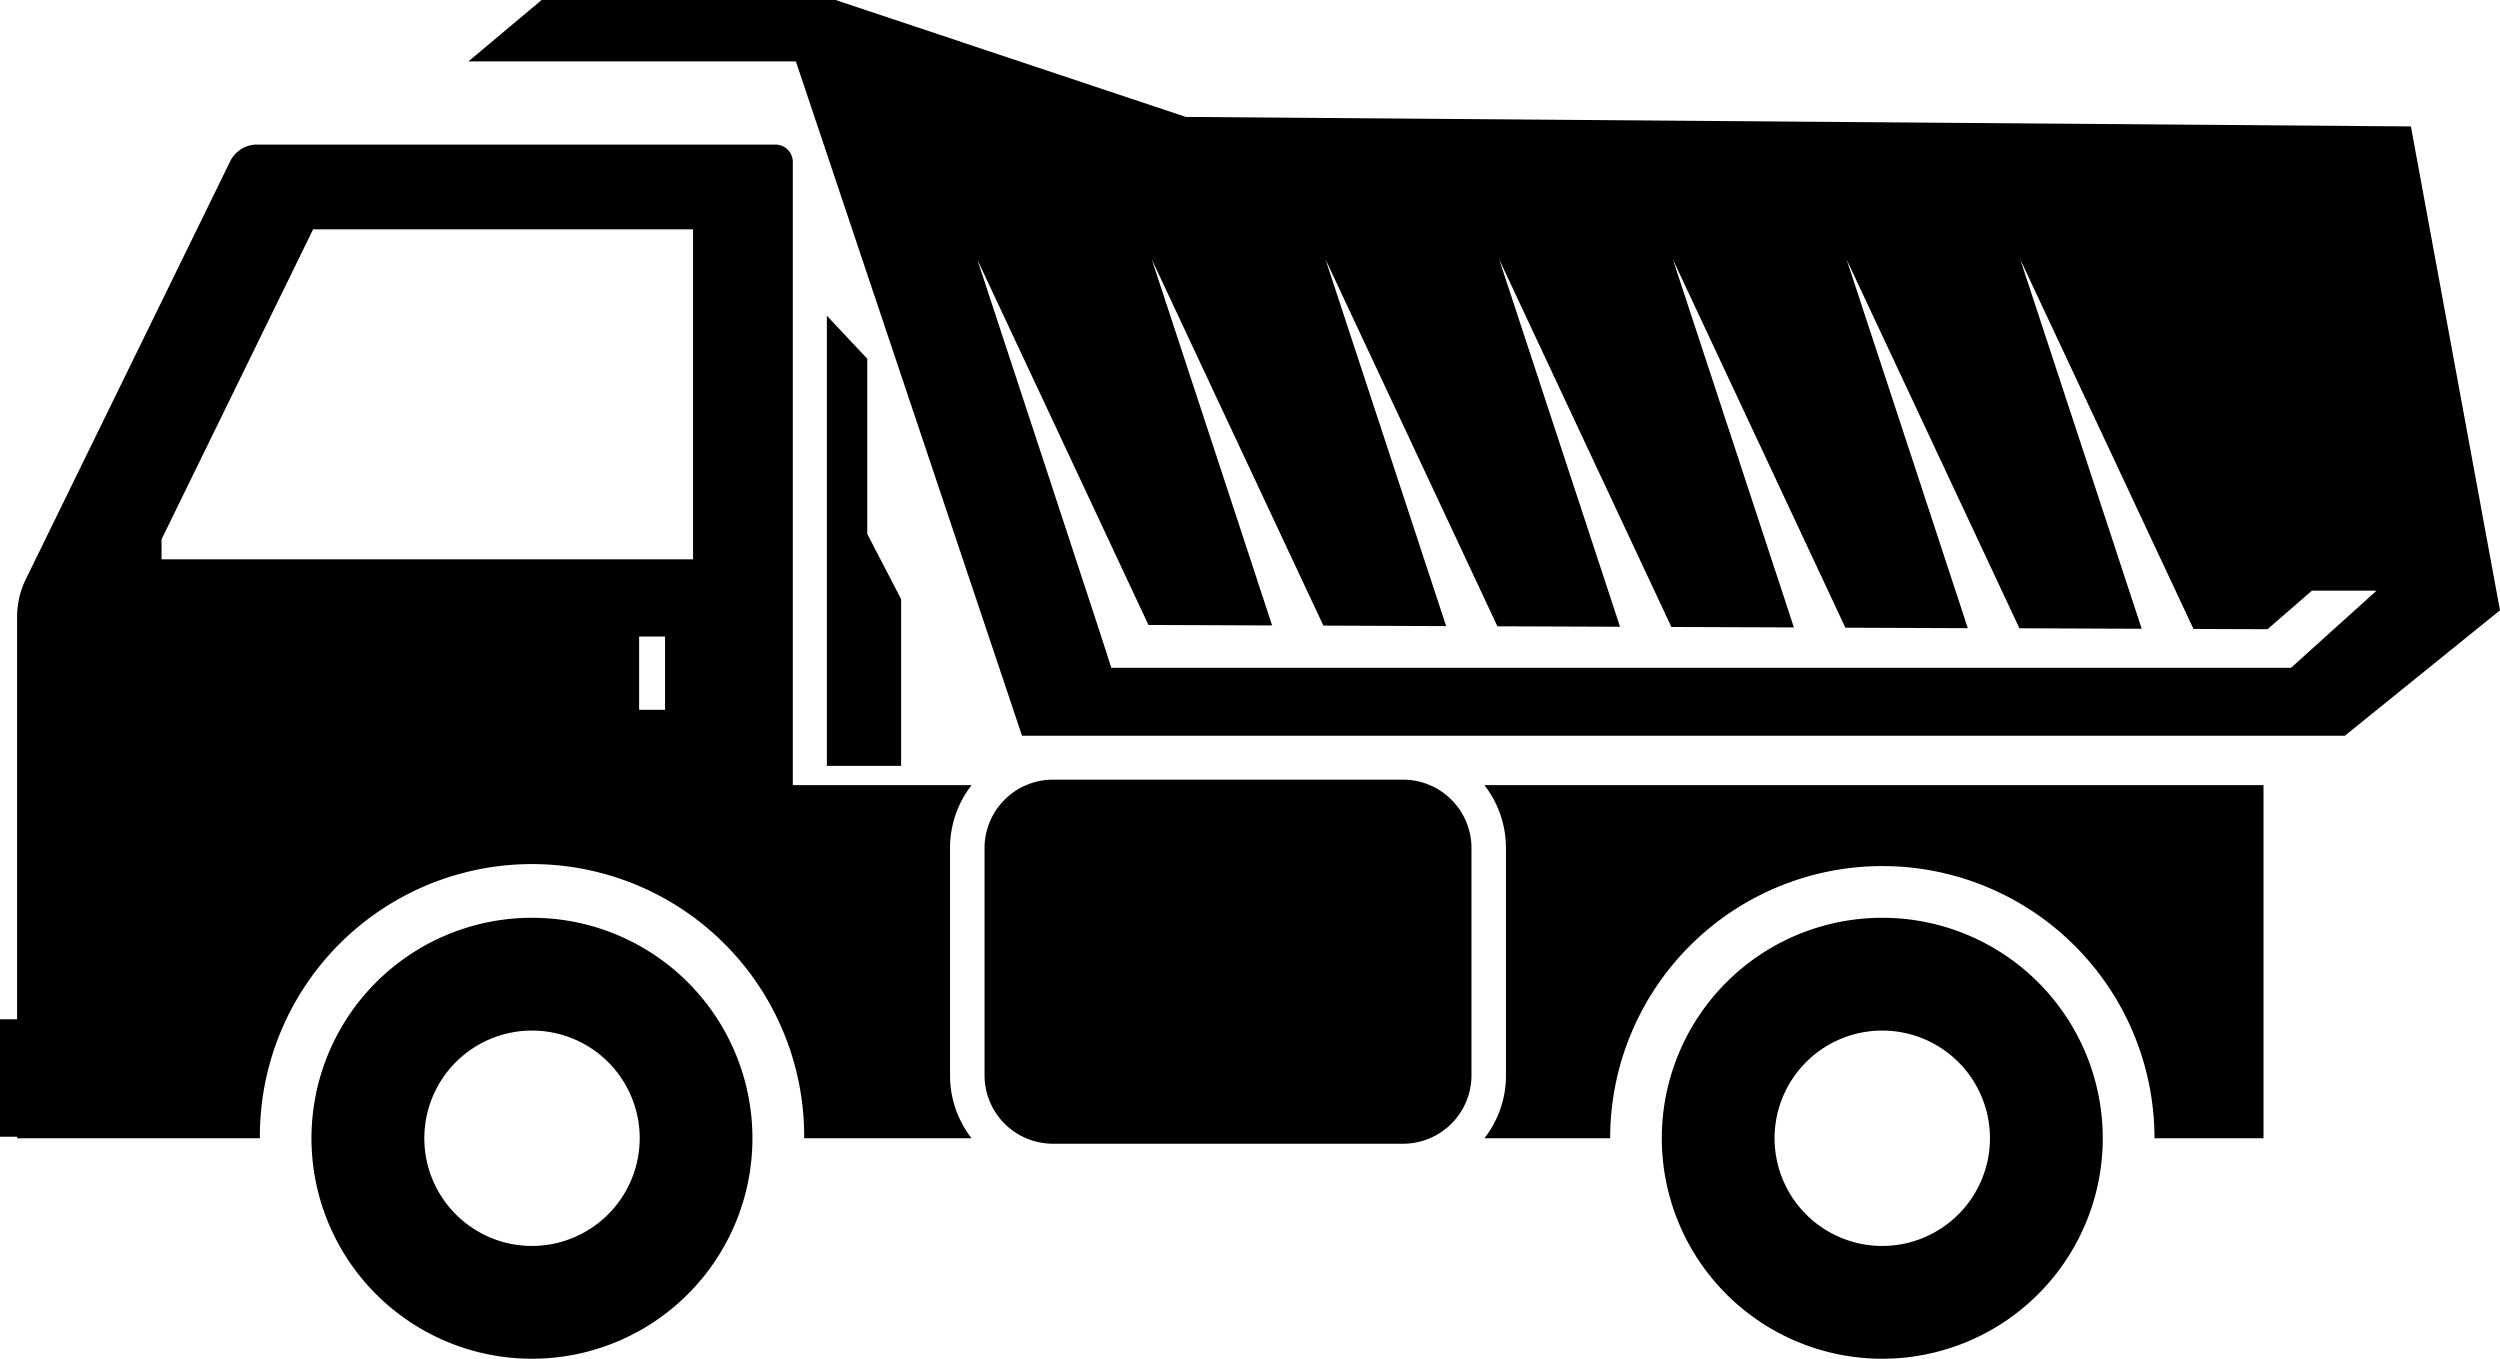 <svg xmlns="http://www.w3.org/2000/svg" xmlns:xlink="http://www.w3.org/1999/xlink" width="162.5" height="88.318" viewBox="0 0 162.5 88.318">
  <defs>
    <clipPath id="clip-path">
      <rect id="Rechteck_1590" data-name="Rechteck 1590" width="162.5" height="88.318" fill="none"/>
    </clipPath>
  </defs>
  <g id="Gruppe_165656" data-name="Gruppe 165656" transform="translate(0 8)">
    <g id="Gruppe_165655" data-name="Gruppe 165655" transform="translate(0 -8)" clip-path="url(#clip-path)">
      <path id="Pfad_66" data-name="Pfad 66" d="M32.686,54.074A14.331,14.331,0,1,0,47.013,68.4,14.329,14.329,0,0,0,32.686,54.074m0,21.331a7,7,0,1,1,7-7,7.01,7.01,0,0,1-7,7" transform="translate(1.895 5.582)"/>
      <path id="Pfad_67" data-name="Pfad 67" d="M112.24,54.074A14.331,14.331,0,1,0,126.572,68.4,14.331,14.331,0,0,0,112.24,54.074m0,21.331a7,7,0,1,1,7-7,7.005,7.005,0,0,1-7,7" transform="translate(10.107 5.582)"/>
      <path id="Pfad_68" data-name="Pfad 68" d="M88.86,50.339V65.131a6.627,6.627,0,0,1-1.4,4.08h8.172a17.69,17.69,0,1,1,35.381,0H138.1V46.26H87.457a6.631,6.631,0,0,1,1.4,4.079" transform="translate(9.028 4.775)"/>
      <path id="Pfad_69" data-name="Pfad 69" d="M85.221,45.935H62.442a4.451,4.451,0,0,0-4.435,4.437V65.165A4.45,4.45,0,0,0,62.442,69.6H85.221a4.45,4.45,0,0,0,4.437-4.437V50.372a4.451,4.451,0,0,0-4.437-4.437" transform="translate(5.988 4.742)"/>
      <path id="Pfad_70" data-name="Pfad 70" d="M63.152,50.156H51.533V9.641a1.126,1.126,0,0,0-1.121-1.122h-33.8a1.964,1.964,0,0,0-1.611,1.007l-13.4,27.4a5.786,5.786,0,0,0-.49,2.126V65.374H0v7.635H1.121v.1H16.892a17.69,17.69,0,1,1,35.379,0H63.152a6.643,6.643,0,0,1-1.4-4.079V54.235a6.65,6.65,0,0,1,1.4-4.079m-19.925-4.9H41.543v-4.76h1.684Zm1.82-9.779H10.5v-1.3l9.851-20.148H45.047Z" transform="translate(0 0.879)"/>
      <path id="Pfad_71" data-name="Pfad 71" d="M51.345,25.441V21.4L48.717,18.6V47.861h4.827V37.022l-2.2-4.233V25.441Z" transform="translate(5.029 1.92)"/>
      <path id="Pfad_72" data-name="Pfad 72" d="M153.86,8.218,74.228,7.6,51.465,0H32.356L27.6,3.99H48.882l14.7,43.832h85.985l10.082-8.152Zm-7.792,35.19H69.388l-.766-2.37L65.036,30.119,60.673,16.863,66.593,29.5,71.8,40.623l8.039.03L76.378,30.119,72.017,16.863,77.938,29.5l5.233,11.165,7.98.032L87.67,30.119,83.31,16.863,89.231,29.5l5.25,11.209,7.972.03L98.959,30.119,94.6,16.863l5.92,12.639,5.272,11.252,7.963.029-3.506-10.663-4.36-13.256L111.809,29.5,117.1,40.8l7.959.032-3.518-10.708-4.36-13.256L123.1,29.5l5.312,11.338,7.95.032-3.534-10.752-4.36-13.256L134.394,29.5l5.333,11.381,4.812.019,2.886-2.507h4.2Z" transform="translate(2.849 0)"/>
    </g>
  </g>
</svg>
